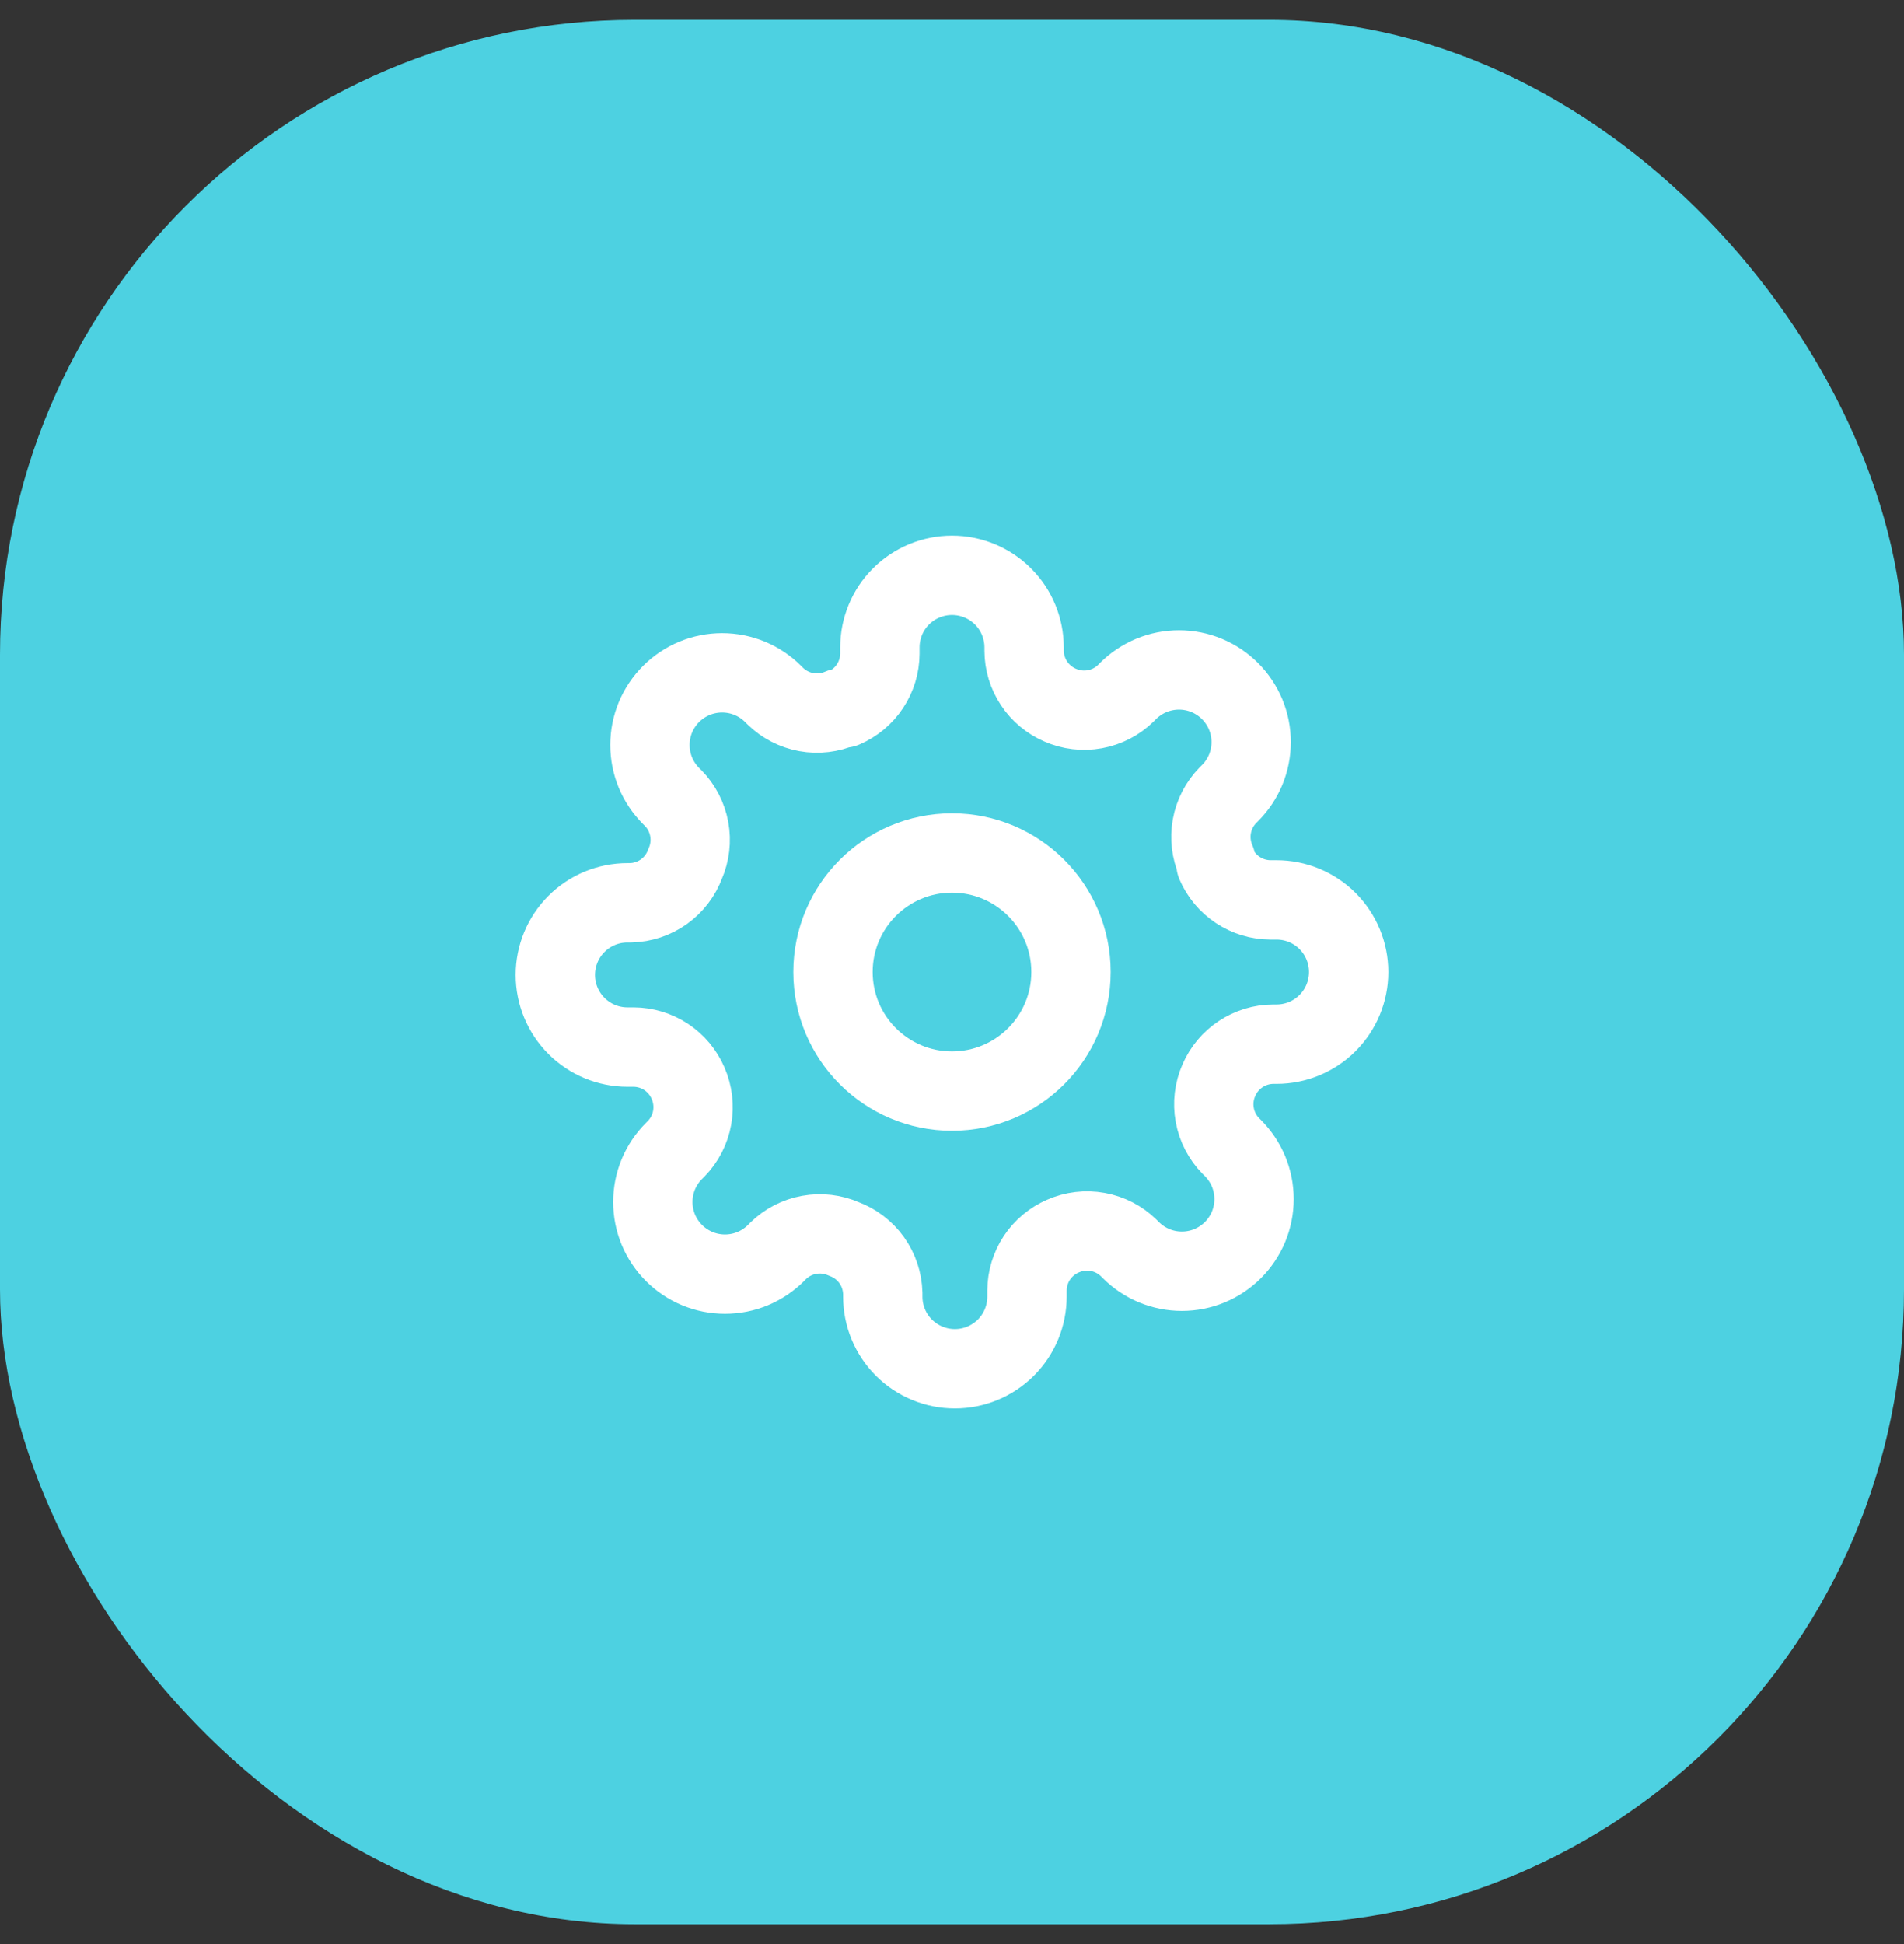<svg width="48" height="49" viewBox="0 0 48 49" fill="none" xmlns="http://www.w3.org/2000/svg">
<rect x="0" y="0" width="48" height="49" fill="#333333" stroke="none"/>
<rect y="0.5" width="48" height="48" rx="16" fill="#4DD1E1"/>
<path d="M24 27.5C25.657 27.5 27 26.157 27 24.5C27 22.843 25.657 21.5 24 21.5C22.343 21.5 21 22.843 21 24.5C21 26.157 22.343 27.5 24 27.5Z" stroke="white" stroke-width="2" stroke-linecap="round" stroke-linejoin="round"/>
<path d="M30.727 27.227C30.606 27.502 30.57 27.806 30.624 28.101C30.677 28.395 30.818 28.668 31.027 28.882L31.082 28.936C31.251 29.105 31.385 29.306 31.477 29.526C31.568 29.747 31.615 29.984 31.615 30.223C31.615 30.462 31.568 30.698 31.477 30.919C31.385 31.14 31.251 31.34 31.082 31.509C30.913 31.678 30.712 31.812 30.492 31.904C30.271 31.995 30.034 32.042 29.796 32.042C29.556 32.042 29.32 31.995 29.099 31.904C28.878 31.812 28.678 31.678 28.509 31.509L28.454 31.454C28.24 31.245 27.968 31.104 27.673 31.051C27.378 30.997 27.074 31.034 26.8 31.154C26.531 31.27 26.302 31.461 26.14 31.705C25.979 31.949 25.892 32.235 25.891 32.527V32.682C25.891 33.164 25.699 33.627 25.358 33.968C25.017 34.308 24.555 34.5 24.073 34.5C23.59 34.5 23.128 34.308 22.787 33.968C22.446 33.627 22.255 33.164 22.255 32.682V32.6C22.247 32.299 22.15 32.007 21.975 31.762C21.8 31.518 21.555 31.331 21.273 31.227C20.998 31.106 20.694 31.07 20.399 31.124C20.105 31.177 19.832 31.318 19.618 31.527L19.564 31.582C19.395 31.751 19.194 31.885 18.974 31.977C18.753 32.068 18.516 32.115 18.277 32.115C18.038 32.115 17.802 32.068 17.581 31.977C17.36 31.885 17.16 31.751 16.991 31.582C16.822 31.413 16.688 31.212 16.596 30.992C16.505 30.771 16.458 30.534 16.458 30.296C16.458 30.056 16.505 29.82 16.596 29.599C16.688 29.378 16.822 29.178 16.991 29.009L17.046 28.954C17.255 28.74 17.396 28.468 17.449 28.173C17.503 27.878 17.466 27.574 17.346 27.3C17.23 27.031 17.039 26.802 16.795 26.64C16.551 26.479 16.265 26.392 15.973 26.391H15.818C15.336 26.391 14.873 26.199 14.533 25.858C14.192 25.517 14 25.055 14 24.573C14 24.09 14.192 23.628 14.533 23.287C14.873 22.946 15.336 22.755 15.818 22.755H15.9C16.201 22.747 16.493 22.65 16.738 22.475C16.982 22.3 17.169 22.055 17.273 21.773C17.394 21.498 17.43 21.194 17.376 20.899C17.323 20.605 17.182 20.332 16.973 20.118L16.918 20.064C16.749 19.895 16.615 19.694 16.523 19.474C16.432 19.253 16.385 19.016 16.385 18.777C16.385 18.538 16.432 18.302 16.523 18.081C16.615 17.86 16.749 17.66 16.918 17.491C17.087 17.322 17.288 17.188 17.508 17.096C17.729 17.005 17.966 16.958 18.204 16.958C18.444 16.958 18.68 17.005 18.901 17.096C19.122 17.188 19.322 17.322 19.491 17.491L19.546 17.546C19.76 17.755 20.032 17.896 20.327 17.949C20.622 18.003 20.926 17.966 21.2 17.846H21.273C21.542 17.73 21.771 17.539 21.932 17.295C22.094 17.051 22.181 16.765 22.182 16.473V16.318C22.182 15.836 22.373 15.373 22.714 15.033C23.055 14.692 23.518 14.5 24 14.5C24.482 14.5 24.945 14.692 25.286 15.033C25.627 15.373 25.818 15.836 25.818 16.318V16.4C25.819 16.692 25.906 16.978 26.068 17.222C26.229 17.466 26.458 17.657 26.727 17.773C27.002 17.894 27.306 17.93 27.601 17.876C27.895 17.823 28.168 17.682 28.382 17.473L28.436 17.418C28.605 17.249 28.806 17.115 29.026 17.023C29.247 16.932 29.484 16.885 29.723 16.885C29.962 16.885 30.198 16.932 30.419 17.023C30.64 17.115 30.84 17.249 31.009 17.418C31.178 17.587 31.312 17.788 31.404 18.008C31.495 18.229 31.542 18.466 31.542 18.704C31.542 18.944 31.495 19.18 31.404 19.401C31.312 19.622 31.178 19.822 31.009 19.991L30.954 20.046C30.745 20.26 30.604 20.532 30.551 20.827C30.497 21.122 30.534 21.426 30.654 21.7V21.773C30.77 22.042 30.961 22.271 31.205 22.432C31.449 22.594 31.735 22.681 32.027 22.682H32.182C32.664 22.682 33.127 22.873 33.468 23.214C33.808 23.555 34 24.018 34 24.5C34 24.982 33.808 25.445 33.468 25.786C33.127 26.127 32.664 26.318 32.182 26.318H32.1C31.808 26.319 31.522 26.406 31.278 26.568C31.034 26.729 30.843 26.958 30.727 27.227Z" stroke="white" stroke-width="2" stroke-linecap="round" stroke-linejoin="round"/>
</svg>
